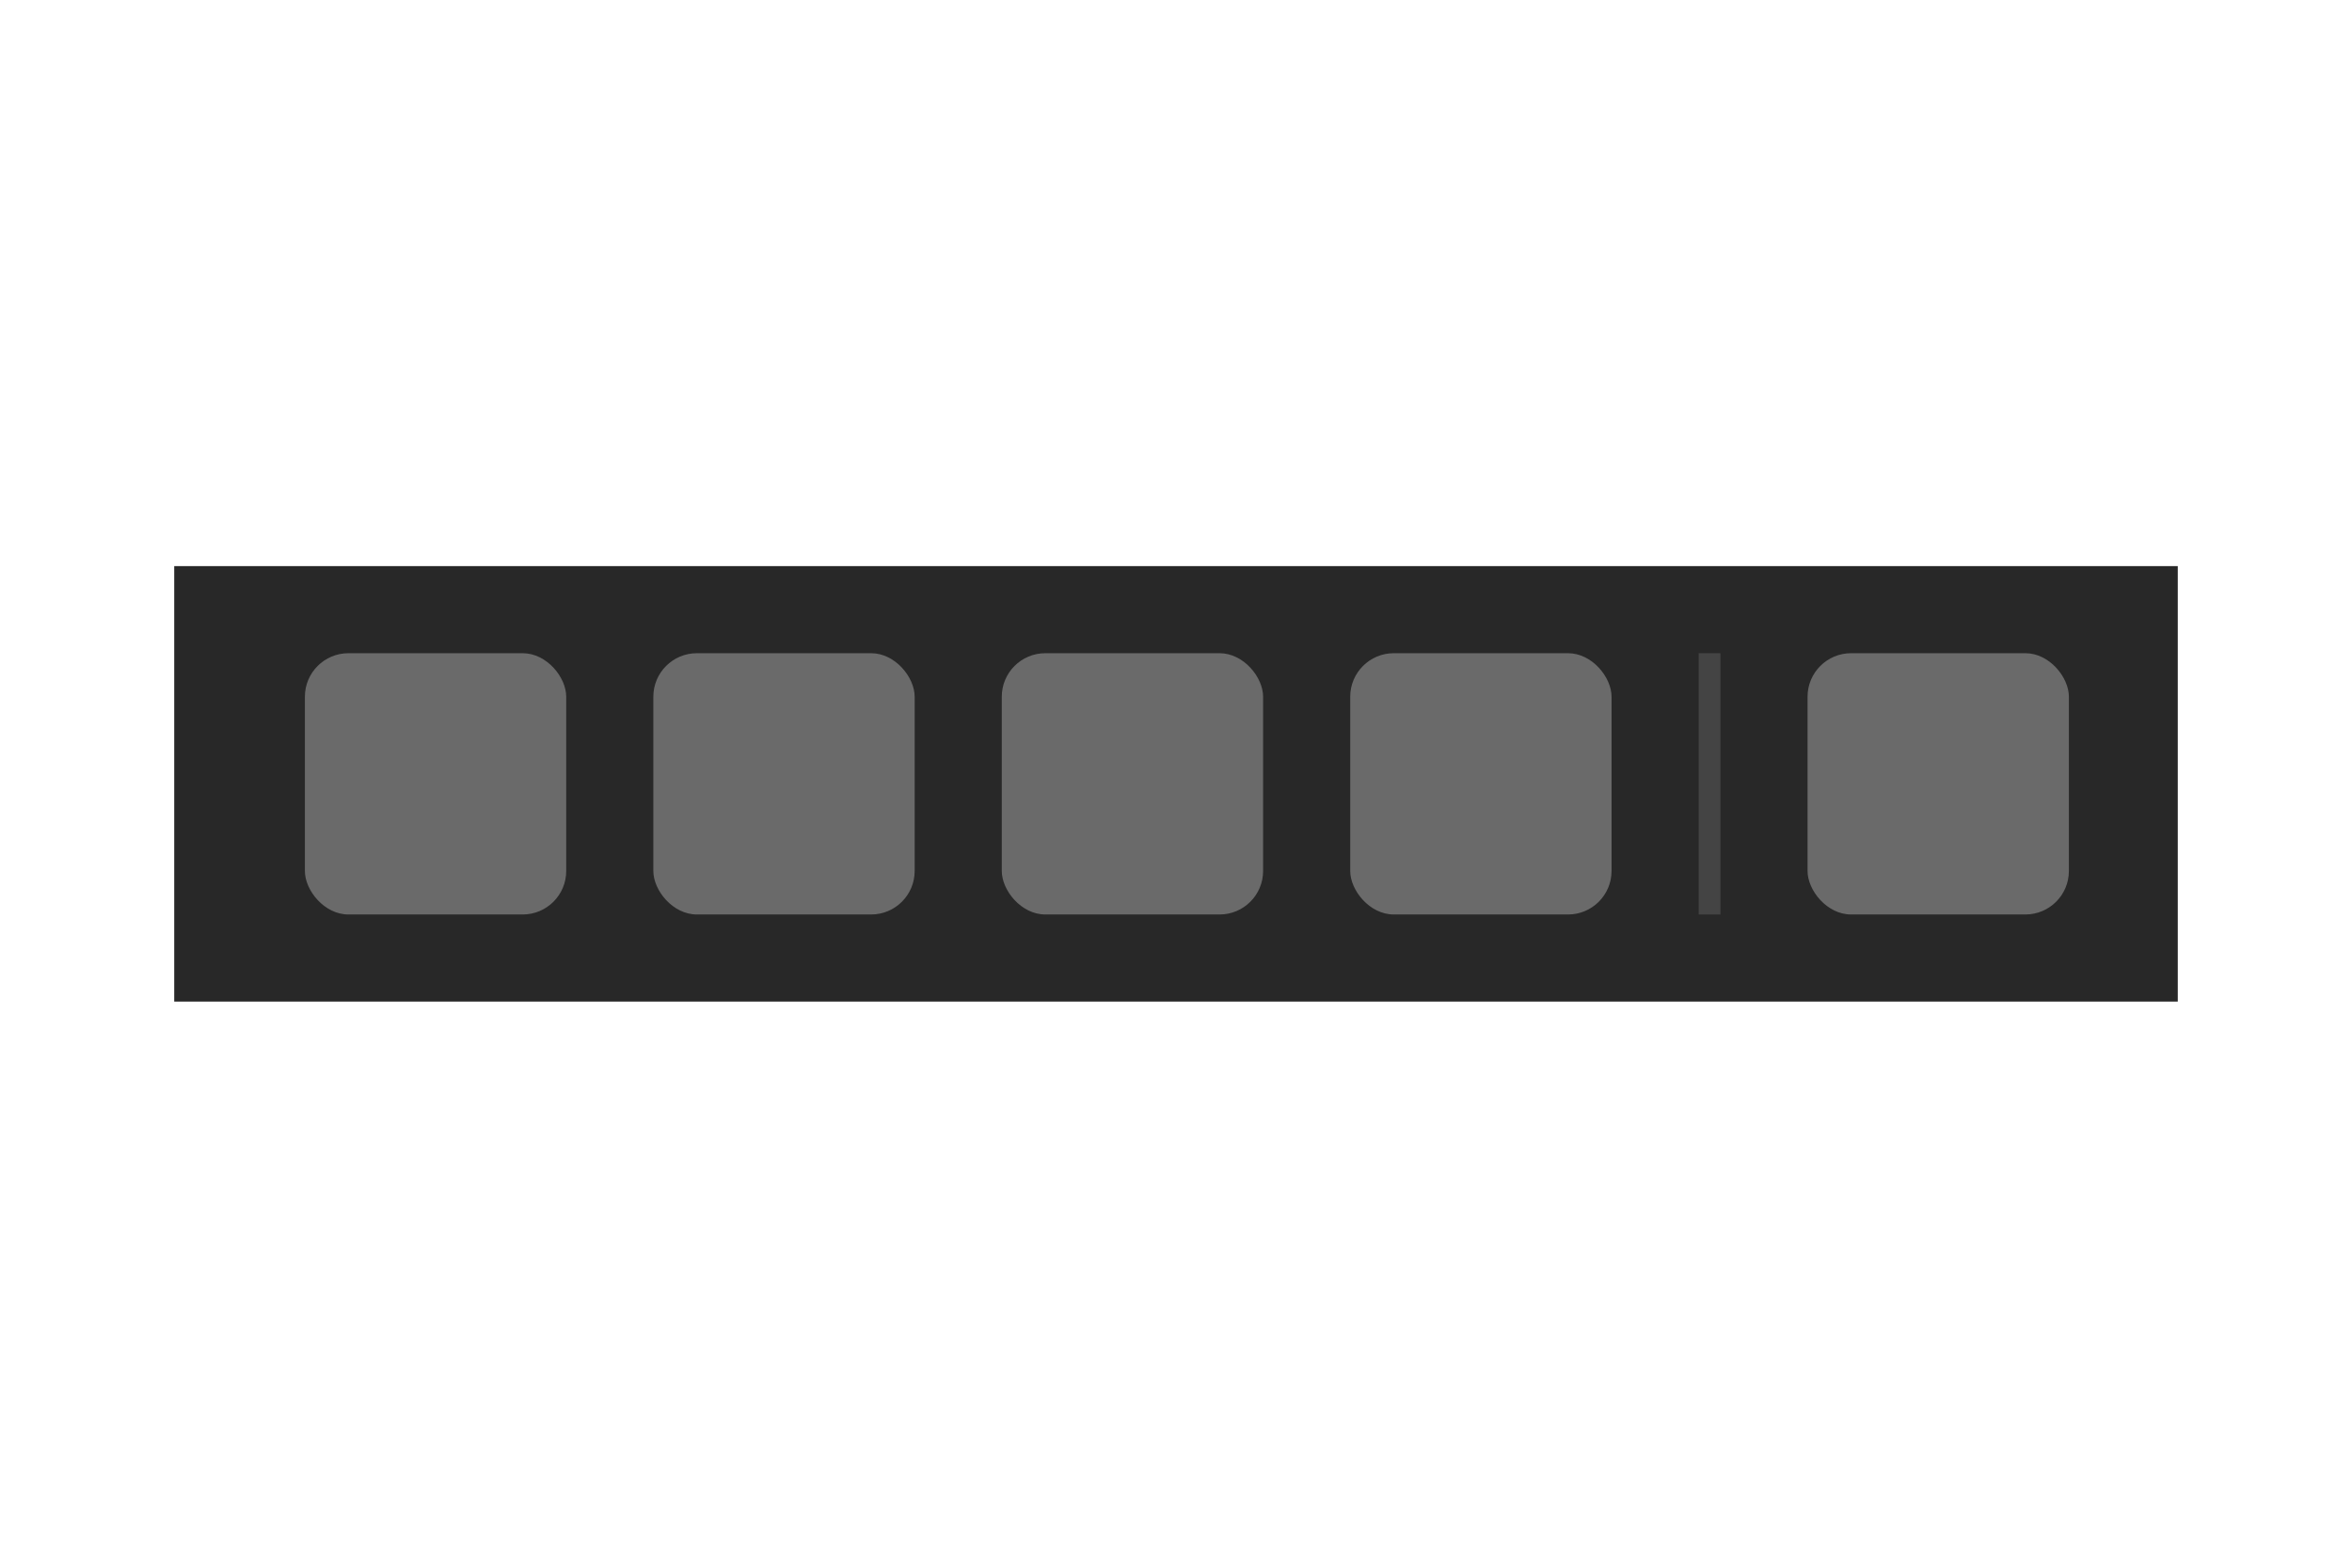 <svg width="108" height="72" viewBox="0 0 108 72" fill="none" xmlns="http://www.w3.org/2000/svg">
<rect x="8" y="26" width="92" height="20" fill="#282828"/>
<rect x="14" y="30" width="12" height="12" rx="2" fill="#6A6A6A"/>
<rect x="30" y="30" width="12" height="12" rx="2" fill="#6A6A6A"/>
<rect x="46" y="30" width="12" height="12" rx="2" fill="#6A6A6A"/>
<rect x="62" y="30" width="12" height="12" rx="2" fill="#6A6A6A"/>
<rect x="78" y="30" width="1" height="12" fill="#444444"/>
<rect x="83" y="30" width="12" height="12" rx="2" fill="#6A6A6A"/>
</svg>
